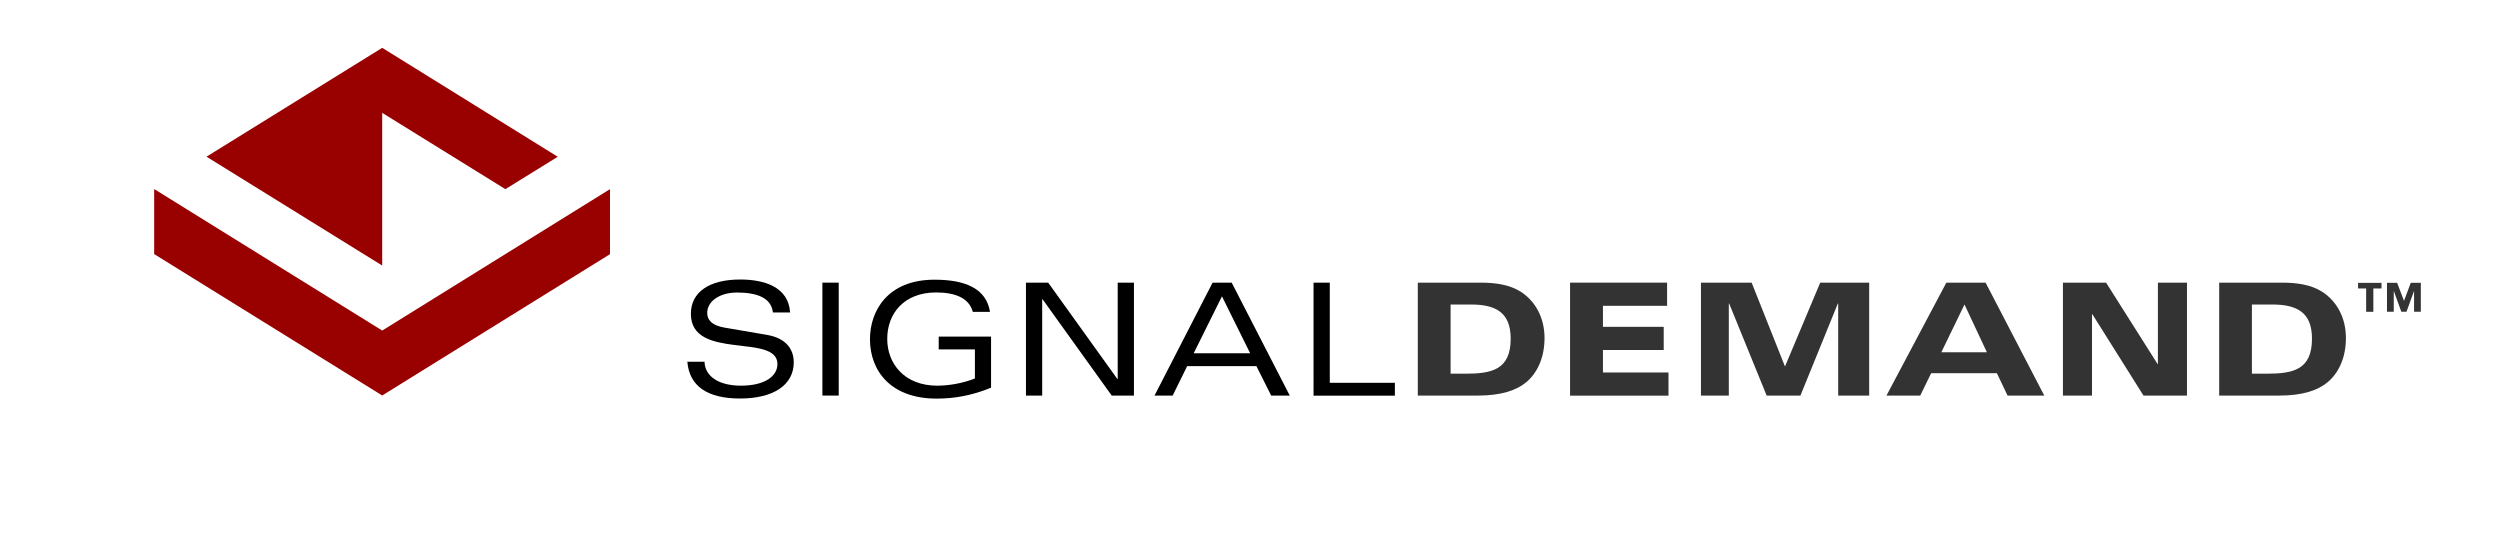 <?xml version="1.0" encoding="utf-8"?>
<!-- Generator: Adobe Illustrator 16.0.3, SVG Export Plug-In . SVG Version: 6.00 Build 0)  -->
<!DOCTYPE svg PUBLIC "-//W3C//DTD SVG 1.1//EN" "http://www.w3.org/Graphics/SVG/1.1/DTD/svg11.dtd">
<svg version="1.1" id="Layer_1" xmlns="http://www.w3.org/2000/svg" xmlns:xlink="http://www.w3.org/1999/xlink" x="0px" y="0px"
	 width="288px" height="61.71px" viewBox="0 0 288 61.71" style="enable-background:new 0 0 288 61.71;" xml:space="preserve">
<g>
	<g>
		<g>
			<g>
				<path d="M89.04,36.02c-0.18-1.82-2.04-2.32-4.15-2.32c-1.86,0-3.42,0.92-3.42,2.36c0,0.7,0.43,1.43,2.04,1.69l4.85,0.83
					c2.11,0.36,3.08,1.57,3.08,3.17c0,2.59-2.33,4.16-6.18,4.16c-3.7,0-5.84-1.37-6.08-4.24h1.98c0.05,1.75,1.73,2.76,4.2,2.76
					c2.71,0,4.2-1.07,4.2-2.49c0-3.6-9.97-0.34-9.97-5.79c0-2.51,2.13-3.95,5.68-3.95c2.7,0,5.57,0.81,5.75,3.8H89.04z"/>
				<path d="M94.74,32.56h1.88v13.01h-1.88V32.56z"/>
				<path d="M108.13,38.78h6.04v5.88c-2.18,0.9-4.23,1.26-6.27,1.26c-5.28,0-7.68-3.19-7.68-6.85c0-3.26,2.04-6.85,7.43-6.85
					c3.66,0,5.97,1.07,6.4,3.71h-1.98c-0.45-1.66-2.13-2.24-4.24-2.24c-3.66,0-5.62,2.4-5.62,5.35c0,2.86,1.98,5.39,5.77,5.39
					c1.42,0,3.06-0.32,4.33-0.83v-3.35h-4.17V38.78z"/>
				<path d="M128.75,32.56h1.88v13.01h-2.56l-7.97-11.1h-0.04v11.1h-1.87V32.56h2.56l7.97,11.1h0.04V32.56z"/>
				<path d="M144.74,42.18h-7.98l-1.67,3.39h-2.09l6.69-13.01h2.2l6.69,13.01h-2.14L144.74,42.18z M144.02,40.7l-3.25-6.56
					l-3.26,6.56H144.02z"/>
				<path d="M151.32,32.56h1.87v11.54h7.5v1.48h-9.37V32.56z"/>
				<path style="fill:#333333;" d="M163.32,32.56h7.23c1.71,0,3.37,0.22,4.69,1.08c1.62,1.06,2.69,2.94,2.69,5.3c0,2.29-0.85,4.02-2.07,5.06
					c-1.12,0.96-2.92,1.57-5.57,1.57h-6.96V32.56z M167.11,43.05h1.71c3.06,0,5.21-0.47,5.21-4.04c0-3.06-1.78-3.93-4.58-3.93h-2.34
					V43.05z"/>
				<path style="fill:#333333;" d="M180.87,32.56h11.18v2.67h-7.39v2.42h7v2.67h-7v2.59h7.55v2.67h-11.34V32.56z"/>
				<path style="fill:#333333;" d="M195.95,32.56h5.84l3.84,9.66l4.06-9.66h5.64v13.01h-3.57v-10.6h-0.04l-4.31,10.6h-3.89l-4.32-10.6h-0.04
					v10.6h-3.21V32.56z"/>
				<path style="fill:#333333;" d="M224.22,32.56h4.52l6.76,13.01h-4.23l-1.23-2.58h-7.57l-1.26,2.58h-3.89L224.22,32.56z M226.31,35.08
					l-2.67,5.5h5.25L226.31,35.08z"/>
				<path style="fill:#333333;" d="M237.65,32.56h4.97l5.93,9.37h0.04v-9.37h3.35v13.01h-5.01l-5.89-9.37H241v9.37h-3.35V32.56z"/>
				<path style="fill:#333333;" d="M255.64,32.56h7.23c1.71,0,3.37,0.22,4.69,1.08c1.62,1.06,2.69,2.94,2.69,5.3c0,2.29-0.85,4.02-2.07,5.06
					c-1.12,0.96-2.92,1.57-5.57,1.57h-6.96V32.56z M259.42,43.05h1.71c3.07,0,5.21-0.47,5.21-4.04c0-3.06-1.78-3.93-4.58-3.93h-2.34
					V43.05z"/>
			</g>
		</g>
	</g>
	<g>
		<g>
			<polygon style="fill:#990000;" points="44.03,30.59 44.03,13 58.22,21.79 64.25,18.06 44.03,5.51 23.79,18.05 			"/>
			<polyline style="fill:#990000;" points="70.27,21.79 44.03,38.08 17.78,21.79 17.76,21.8 17.76,29.27 44.03,45.56 70.27,29.28 
				70.27,21.79 			"/>
		</g>
	</g>
</g>
<g>
	<path style="fill:#333333;" d="M272.59,33.23h-0.94v-0.64h2.7v0.64h-0.94v2.69h-0.83V33.23z M274.99,32.58h1.16l0.79,2.08l0.78-2.08h1.16
		v3.33h-0.78v-2.35h-0.02l-0.85,2.35h-0.6l-0.85-2.35h-0.02v2.35h-0.78V32.58z"/>
</g>
</svg>

